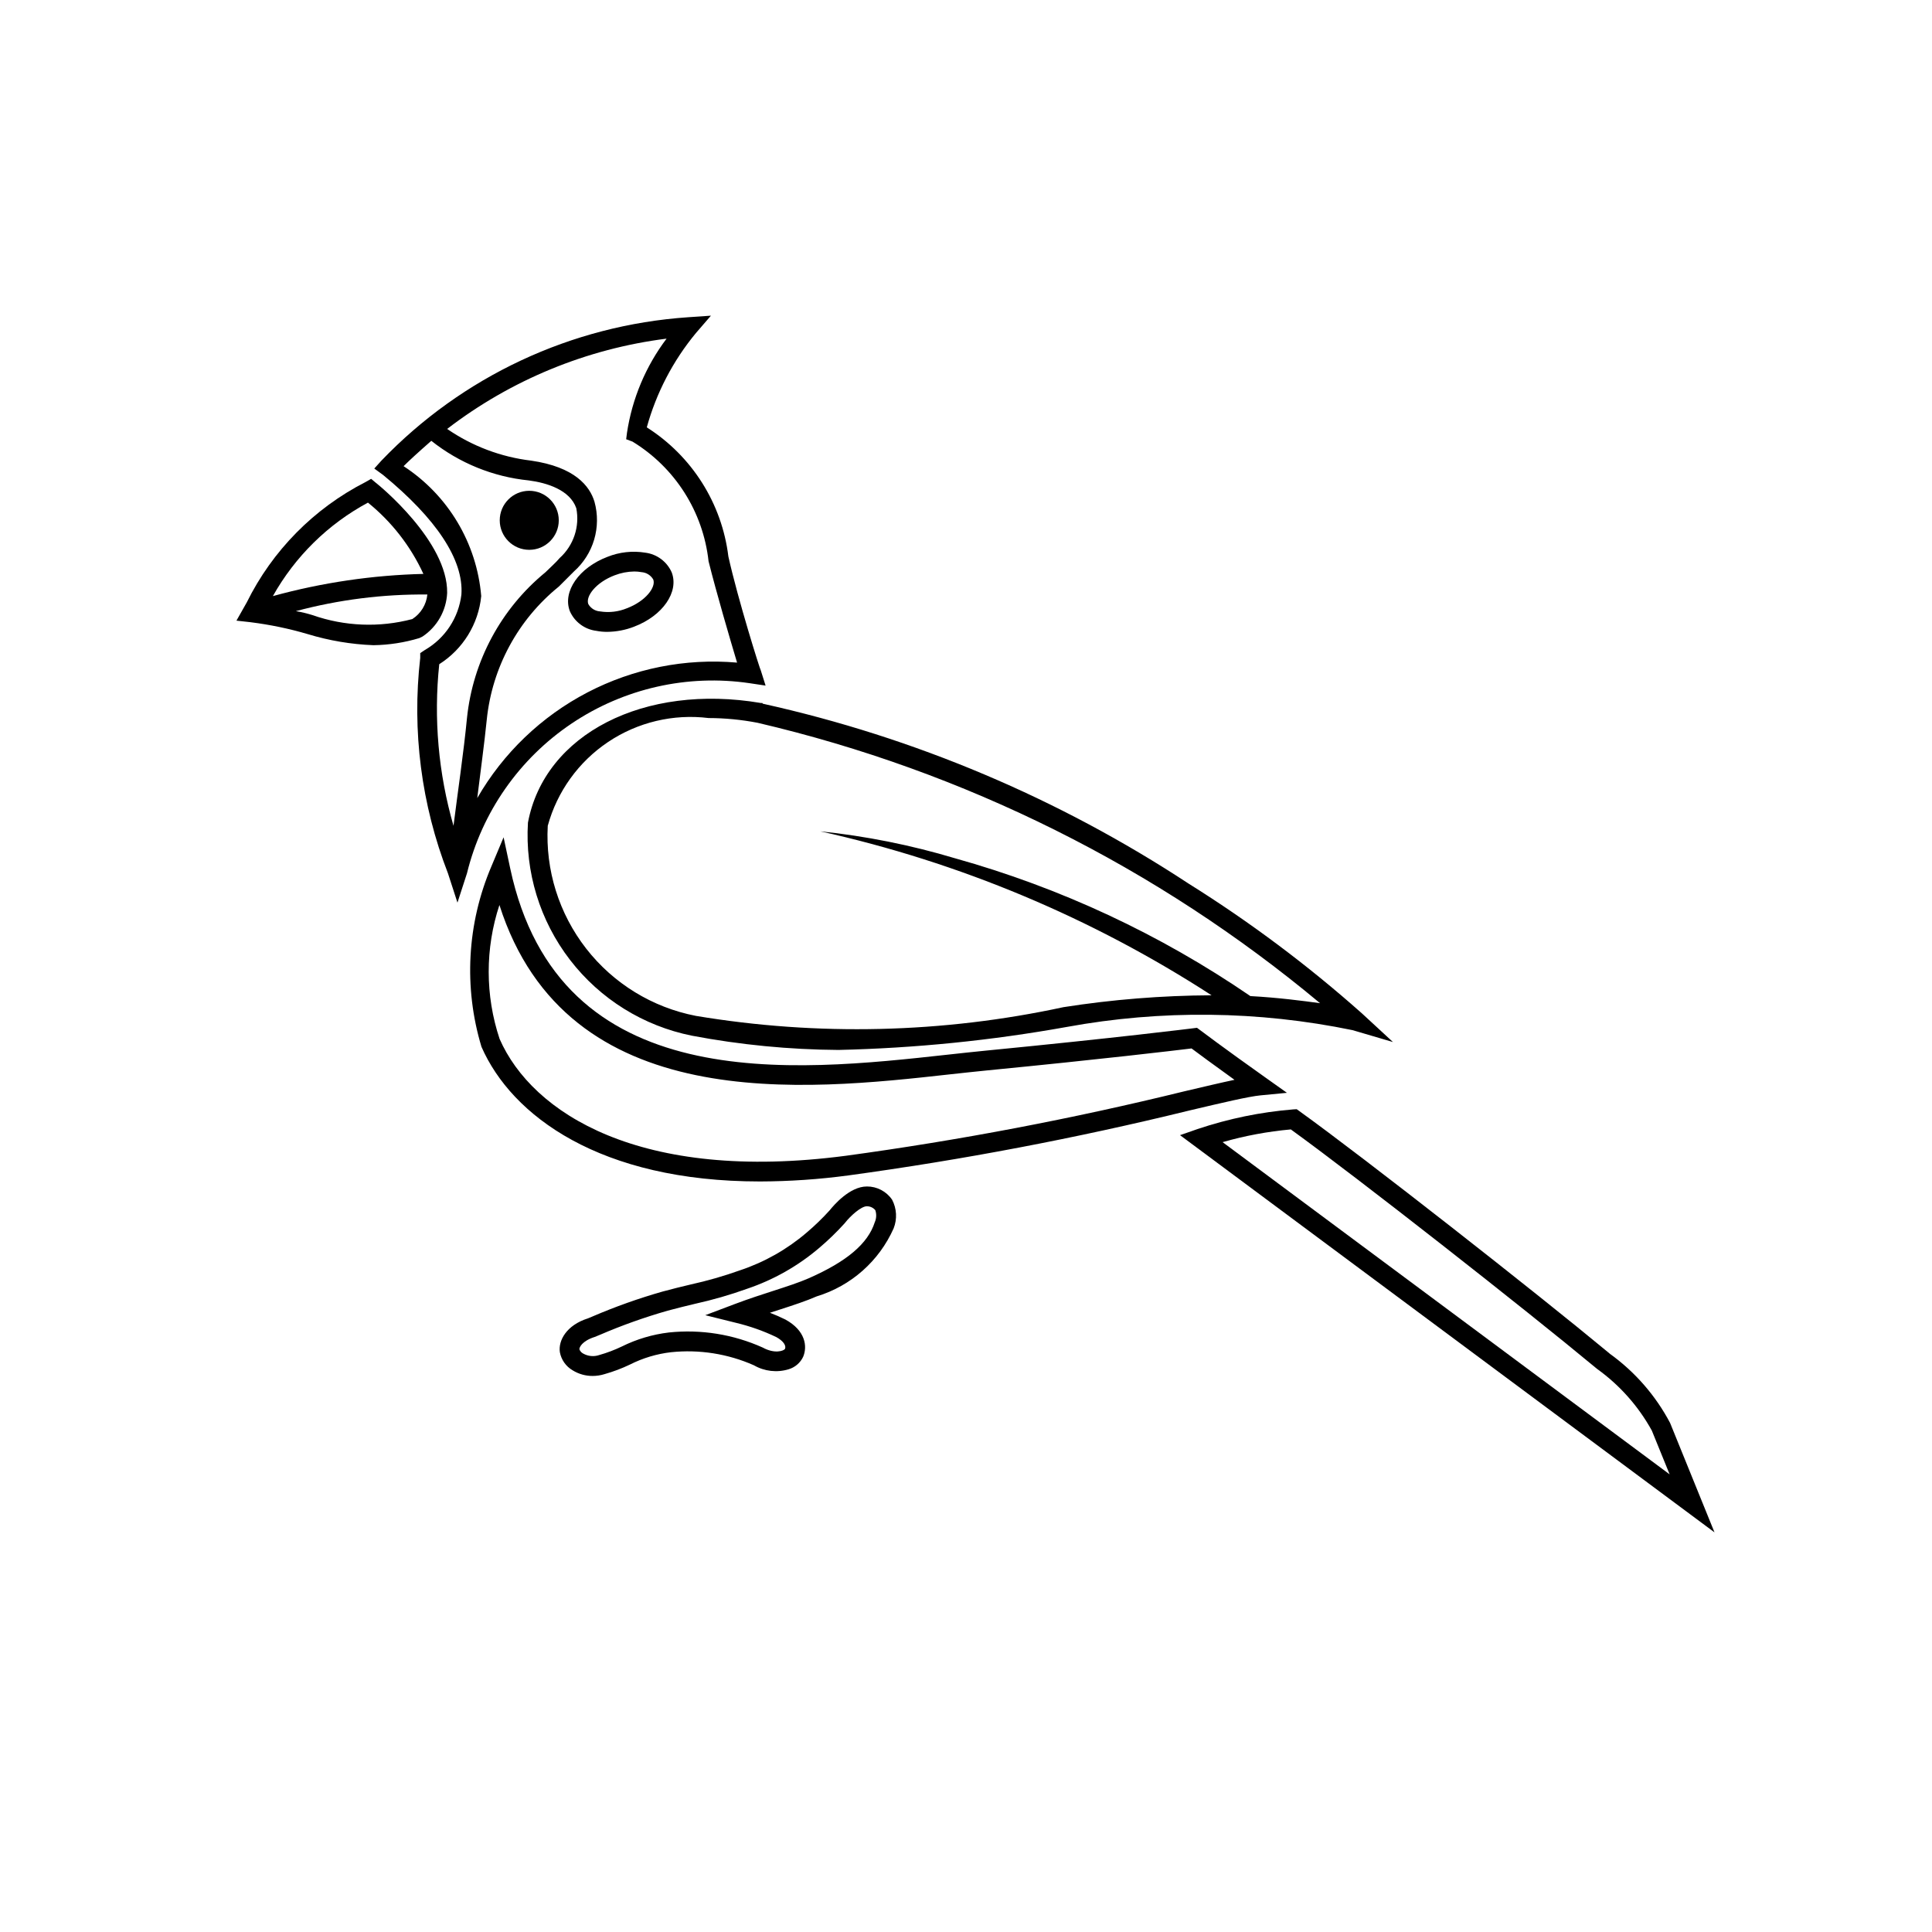 <?xml version="1.0" encoding="UTF-8"?>
<!-- Uploaded to: SVG Repo, www.svgrepo.com, Generator: SVG Repo Mixer Tools -->
<svg fill="#000000" width="800px" height="800px" version="1.1" viewBox="144 144 512 512" xmlns="http://www.w3.org/2000/svg">
 <g>
  <path d="m292.08 281.89c0 4.316-3.504 7.82-7.82 7.82-4.32 0-7.824-3.504-7.824-7.82 0-4.32 3.504-7.824 7.824-7.824 4.316 0 7.82 3.504 7.82 7.824"/>
  <path d="m304.92 311.45c-0.969 0.004-1.938-0.086-2.891-0.27-3.098-0.383-5.766-2.367-7.019-5.227-1.969-5.195 2.418-11.52 9.992-14.391 3.172-1.266 6.625-1.645 9.996-1.098 3.098 0.391 5.762 2.379 7.019 5.238 1.969 5.195-2.418 11.512-9.992 14.379v0.004c-2.266 0.879-4.672 1.34-7.106 1.363zm7.188-16c-1.793 0.023-3.566 0.367-5.238 1.016-4.93 1.875-7.738 5.566-6.961 7.625 0.648 1.121 1.812 1.852 3.106 1.938 2.414 0.387 4.887 0.098 7.144-0.84 4.93-1.875 7.738-5.566 6.961-7.617-0.652-1.121-1.812-1.852-3.106-1.945-0.629-0.117-1.266-0.176-1.906-0.176z"/>
  <path d="m345.63 321.7c-0.211-0.211-6.086-18.895-8.605-30.23-1.719-14.066-9.652-26.625-21.621-34.215 2.527-9.152 6.965-17.664 13.012-24.98l3.988-4.617-6.086 0.418c-30.863 2.113-59.832 15.66-81.238 37.996l-1.891 2.098 2.309 1.68c14.066 11.547 21.41 22.461 20.781 31.699-0.727 6.144-4.301 11.59-9.656 14.691l-1.258 0.84v1.262c-2.227 19.348 0.297 38.945 7.348 57.098l2.519 7.766 2.519-7.766c3.977-16.219 13.863-30.371 27.723-39.691 13.859-9.316 30.695-13.129 47.219-10.688l4.195 0.629zm-81.449 41.145c-4.008-13.898-5.289-28.441-3.777-42.824 6.289-3.984 10.395-10.645 11.125-18.055-1.184-14.031-8.773-26.734-20.574-34.426 1.469-1.469 3.988-3.777 7.348-6.719 7.422 5.902 16.387 9.547 25.82 10.496 4.828 0.629 10.914 2.519 12.594 7.348h0.004c0.965 4.879-0.711 9.902-4.41 13.227-1.051 1.258-2.519 2.519-3.777 3.777-11.746 9.633-19.215 23.516-20.781 38.625-0.84 8.816-2.519 20.152-3.57 28.551zm6.297-7.348c0.84-6.926 1.891-14.484 2.519-20.781 1.418-13.832 8.293-26.527 19.102-35.27l3.988-3.988c2.547-2.262 4.406-5.191 5.371-8.453 0.965-3.266 0.996-6.738 0.09-10.02-1.258-4.199-5.246-9.238-16.793-10.914-7.992-0.953-15.629-3.836-22.254-8.398 16.914-12.996 36.984-21.254 58.148-23.93-5.527 7.32-9.133 15.91-10.496 24.98l-0.211 1.68 1.68 0.629c11.266 6.871 18.711 18.578 20.152 31.699 2.098 8.398 5.668 20.57 7.559 26.871v-0.004c-13.703-1.195-27.465 1.551-39.664 7.906-12.195 6.359-22.324 16.07-29.191 27.992z"/>
  <path d="m243.61 271.95-1.258-1.051-1.469 0.84-0.004 0.004c-13.652 6.973-24.695 18.16-31.488 31.906l-2.731 4.828 3.777 0.418 0.004 0.004c5.113 0.641 10.168 1.691 15.113 3.148 5.656 1.723 11.512 2.711 17.422 2.938 4.129-0.059 8.227-0.695 12.176-1.891l0.84-0.418c3.879-2.598 6.293-6.883 6.508-11.547 0.211-13.645-18.051-28.547-18.891-29.18zm-2.098 5.246-0.004 0.004c6.289 5.078 11.32 11.547 14.695 18.891-13.484 0.328-26.879 2.305-39.887 5.879 5.875-10.48 14.613-19.074 25.191-24.77zm11.754 30.859v0.004c-8.727 2.305-17.938 1.938-26.453-1.051-1.441-0.449-2.914-0.801-4.406-1.051 11.363-3.039 23.086-4.523 34.848-4.406-0.266 2.664-1.734 5.062-3.988 6.508z"/>
  <path d="m504.96 412.59c-14.332-12.742-29.711-24.258-45.973-34.426-34.371-22.59-72.57-38.738-112.73-47.652-0.117 0-0.211-0.094-0.207-0.211h-0.422c-30.859-5.246-57.309 8.188-61.715 31.699-0.805 13.074 3.152 25.996 11.141 36.375 7.988 10.383 19.469 17.52 32.312 20.094 12.805 2.426 25.801 3.688 38.836 3.777 20.277-0.465 40.492-2.5 60.457-6.086 25.078-4.598 50.809-4.312 75.781 0.84l10.707 3.148zm-29.598-4.617c-23.922-16.387-50.375-28.727-78.301-36.527-11.645-3.492-23.594-5.879-35.684-7.137 36.879 8.191 71.996 22.906 103.7 43.453-13.145 0.062-26.27 1.113-39.254 3.148-32.031 6.914-65.082 7.699-97.406 2.309-11.527-2.234-21.855-8.566-29.07-17.828-7.219-9.266-10.836-20.828-10.184-32.551 2.492-9.082 8.168-16.965 15.992-22.207 7.824-5.242 17.273-7.492 26.621-6.344 4.367 0.012 8.727 0.434 13.016 1.262 54.797 12.812 105.84 38.258 149.04 74.309-4.617-0.629-10.914-1.469-18.473-1.887z"/>
  <path d="m345.4 457.1c-42.395 0.012-65.785-17.395-73.801-35.672-4.762-15.75-3.832-32.676 2.621-47.816l3.238-7.719 1.742 8.191c12.934 60.781 74.98 53.926 116.01 49.406 3.484-0.379 6.828-0.75 9.953-1.055 35.016-3.414 54.797-5.902 55-5.926l1.047-0.133 0.859 0.637c0.02 0.02 6.519 4.918 17.242 12.516l5.738 4.078-7.012 0.676c-3.156 0.309-9.801 1.875-19.004 4.047h0.008c-29.762 7.297-59.883 13.027-90.242 17.172-7.758 1.039-15.574 1.574-23.398 1.598zm-69.047-73.266c-3.805 11.523-3.789 23.969 0.043 35.484 8.621 19.66 37.227 38.129 91.727 30.977 30.184-4.113 60.125-9.812 89.707-17.078 5.453-1.281 9.883-2.328 13.324-3.055-5.762-4.141-9.738-7.082-11.379-8.312-4.551 0.555-23.555 2.828-54.102 5.812-3.117 0.309-6.426 0.668-9.891 1.047-38.445 4.281-101.55 11.223-119.43-44.875z"/>
  <path d="m598.36 550.09-141.64-105.26 4.676-1.629c8.199-2.75 16.699-4.496 25.32-5.199l0.922-0.051 0.758 0.543c17.324 12.465 62.793 48.137 81.734 63.848l0.512 0.43v0.004c6.656 4.793 12.117 11.062 15.949 18.316zm-130.36-103.41 118.47 88.039-4.715-11.594c-3.547-6.441-8.484-12.012-14.453-16.309l-0.531-0.43c-18.594-15.438-62.875-50.195-80.688-63.078-6.121 0.551-12.176 1.68-18.082 3.371z"/>
  <path d="m301.05 508.64c-1.871 0.012-3.707-0.508-5.301-1.496-1.773-1.031-3.008-2.785-3.379-4.805-0.449-3.043 1.703-7.156 7.473-8.969l1.16-0.48-0.004-0.004c6.047-2.598 12.254-4.805 18.586-6.609 2.695-0.738 5.086-1.312 7.371-1.855h-0.004c4.477-0.984 8.887-2.25 13.203-3.793 6.434-2.148 12.391-5.516 17.547-9.922 2.195-1.855 4.266-3.856 6.191-5.984 0.973-1.23 5.258-6.293 9.82-6.293h0.031v-0.004c2.668-0.012 5.168 1.305 6.672 3.508 1.234 2.348 1.383 5.117 0.41 7.586-3.856 8.68-11.289 15.262-20.379 18.027-2.859 1.25-6.066 2.297-9.777 3.496-0.852 0.277-1.73 0.555-2.633 0.852 1.465 0.562 2.84 1.168 4.121 1.805 5.332 2.93 5.844 7.133 4.684 9.871-0.758 1.598-2.16 2.797-3.856 3.301-3.078 0.934-6.406 0.551-9.195-1.059-6.894-3.051-14.473-4.246-21.973-3.461-3.789 0.441-7.473 1.547-10.879 3.269-2.16 1.035-4.406 1.879-6.711 2.531-1.027 0.324-2.102 0.488-3.18 0.488zm72.672-44.969c-1.516 0-4.367 2.574-5.75 4.356l-0.121 0.145v0.004c-2.106 2.332-4.367 4.519-6.766 6.551-5.621 4.785-12.102 8.453-19.098 10.812-4.516 1.625-9.129 2.953-13.816 3.988-2.223 0.531-4.57 1.098-7.215 1.812-6.125 1.75-12.129 3.887-17.98 6.406l-1.363 0.555c-3.352 1.066-4.129 2.777-4.059 3.289 0.184 0.484 0.539 0.879 0.996 1.117 1.289 0.727 2.828 0.875 4.234 0.398 2.066-0.582 4.078-1.344 6.016-2.273 3.91-1.941 8.129-3.195 12.465-3.711 8.492-0.891 17.066 0.488 24.855 3.988 3.188 1.754 5.566 0.891 5.914 0.367 0.379-0.922-0.492-2.133-2.305-3.137h-0.004c-3.41-1.629-6.981-2.891-10.656-3.773l-8.16-2.027 7.871-2.973c3.711-1.395 7.144-2.512 10.27-3.516 3.586-1.156 6.672-2.164 9.285-3.301 10.117-4.457 15.672-9.172 17.488-14.84 0.449-1.012 0.5-2.152 0.145-3.199-0.551-0.66-1.371-1.043-2.234-1.035z"/>
 </g>
</svg>